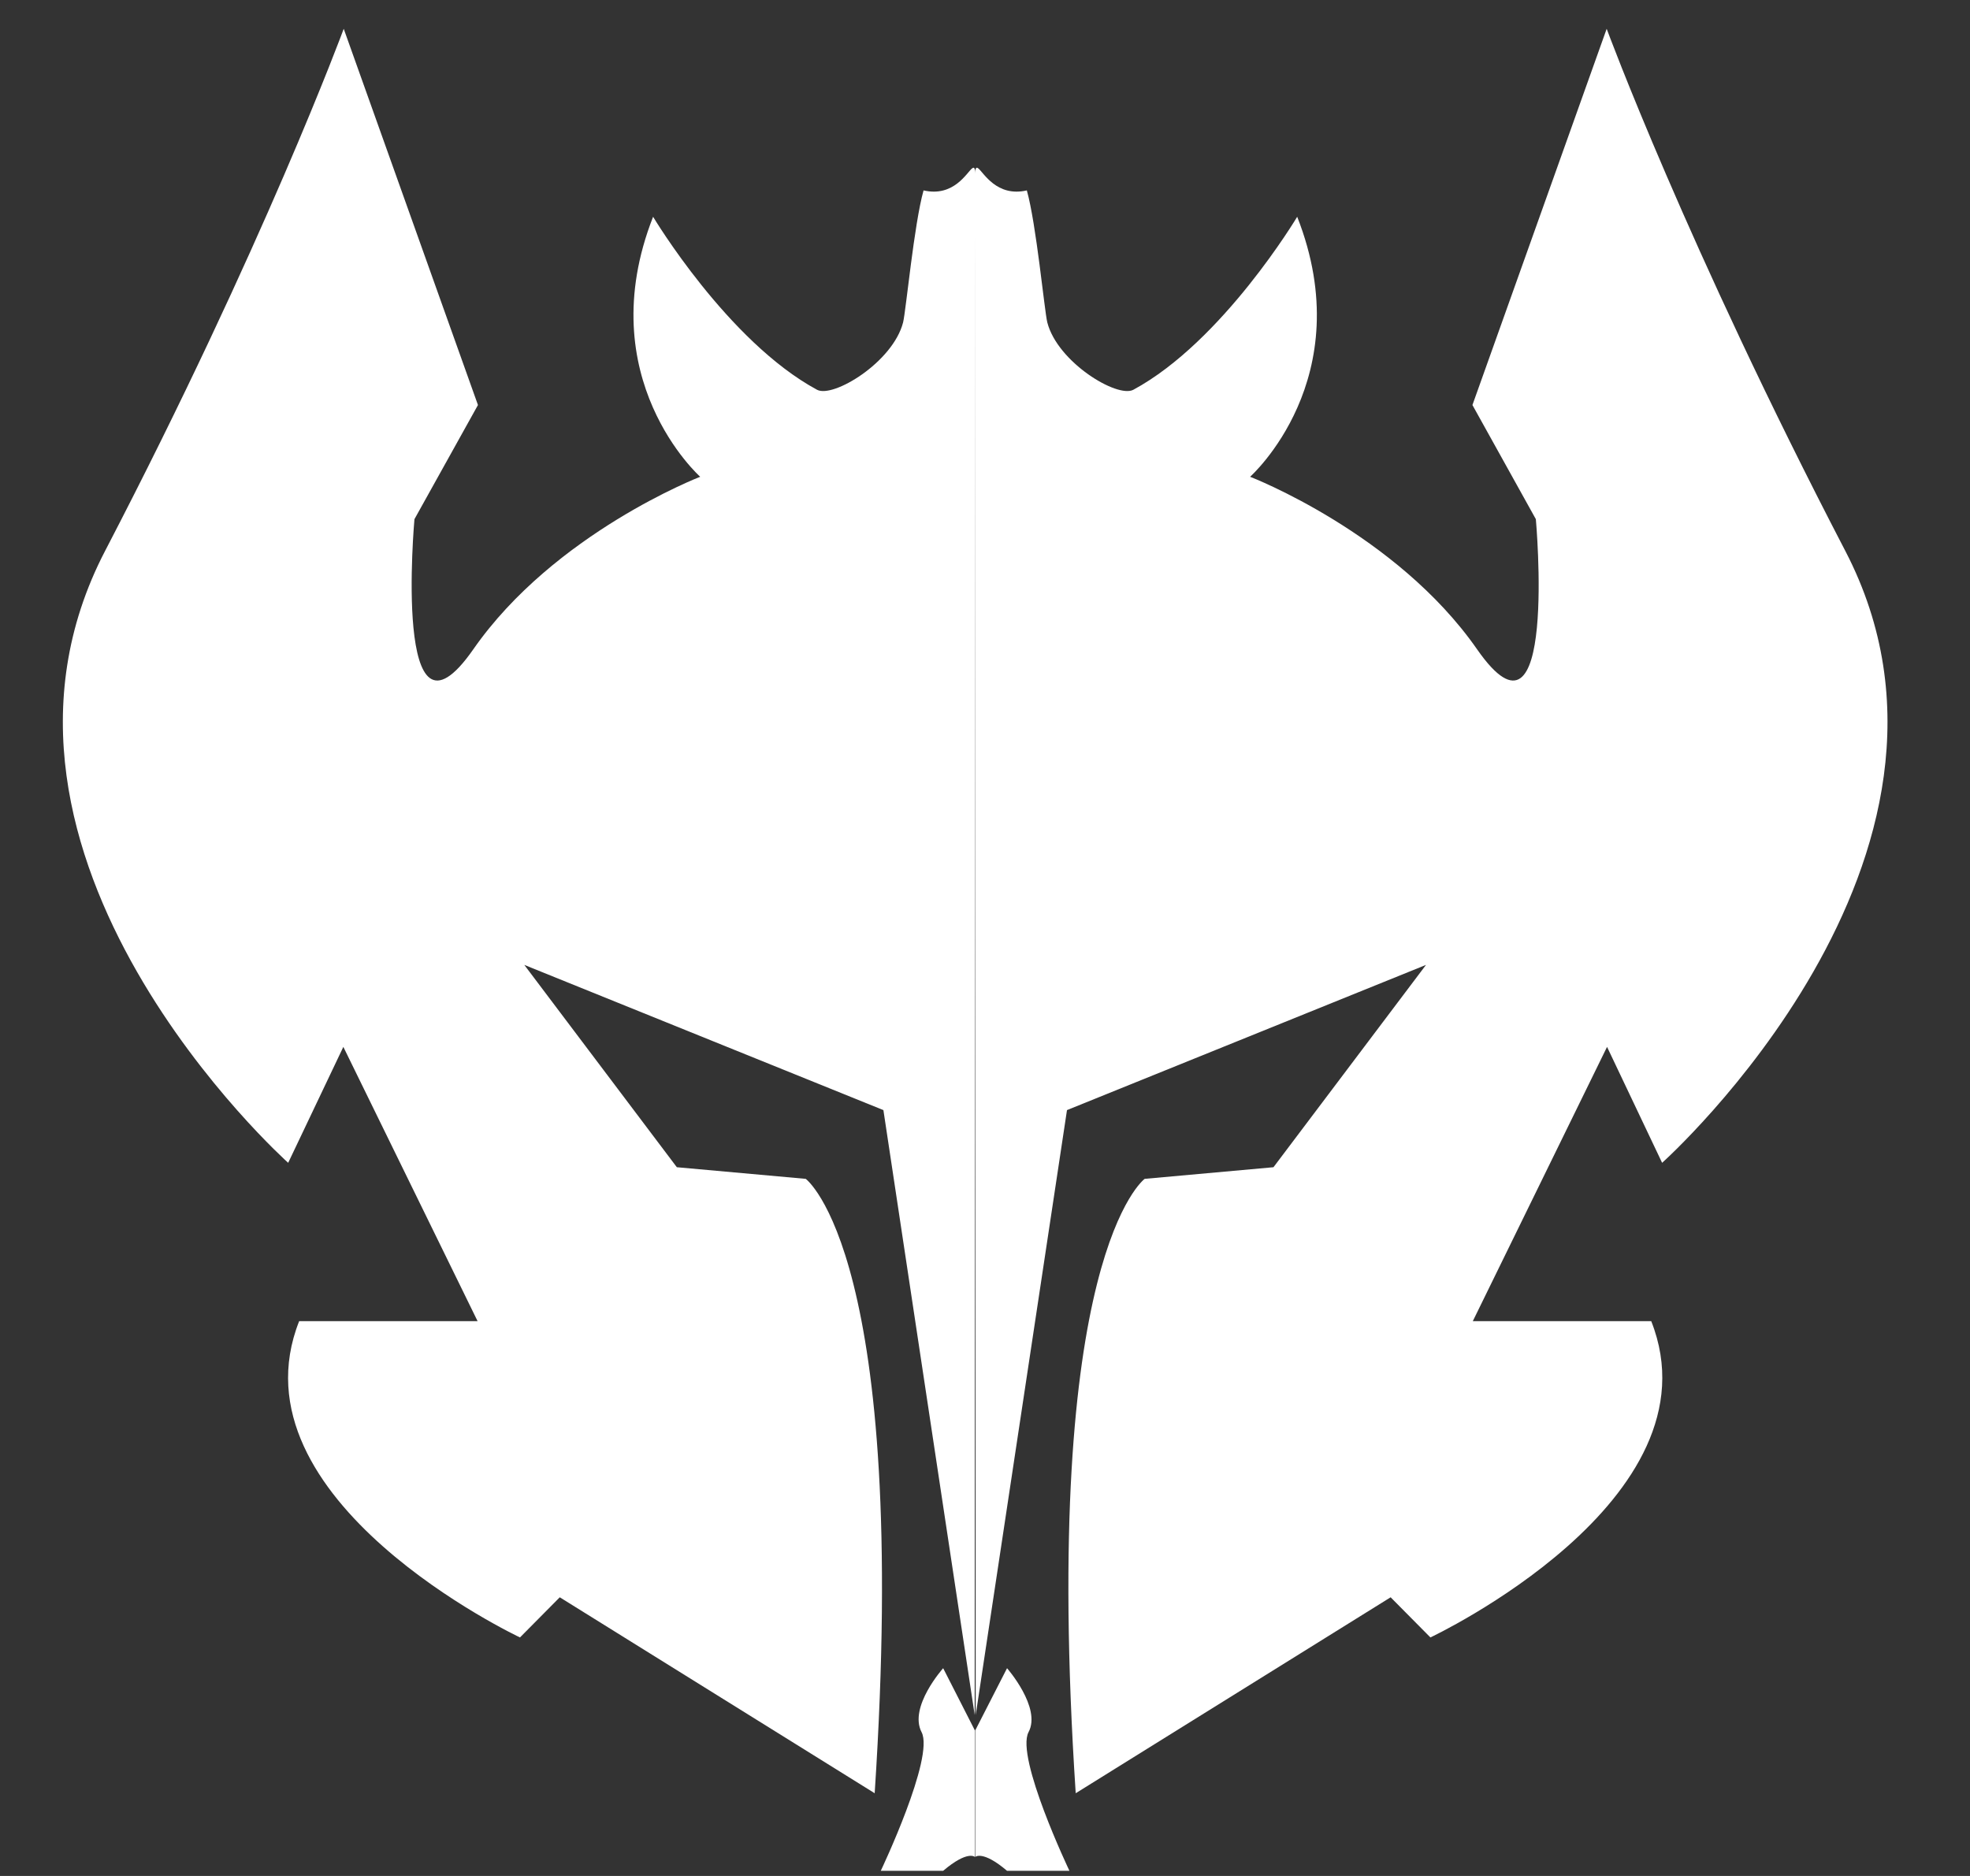 <svg width="21" height="20" viewBox="0 0 21 20" fill="none" xmlns="http://www.w3.org/2000/svg">
<rect x="0" y="0" width="21" height="20" fill="#333333" stroke="none"/>
<path d="M10.39 18.284L9.417 11.835L5.589 10.287L7.215 12.444L8.589 12.568C8.589 12.568 9.701 13.383 9.324 19.118L5.967 17.029L5.543 17.457C5.543 17.457 2.434 15.995 3.189 14.085H5.091L3.66 11.161L3.072 12.397C3.072 12.397 -0.577 9.137 1.12 5.874C2.816 2.611 3.664 0.307 3.664 0.307L5.095 4.318L4.418 5.535C4.418 5.535 4.181 8.163 5.045 6.923C5.908 5.683 7.464 5.083 7.464 5.083C7.464 5.083 6.286 4.034 6.962 2.311C6.962 2.311 7.756 3.64 8.709 4.155C8.88 4.248 9.518 3.862 9.627 3.437C9.658 3.309 9.744 2.389 9.845 2.03C10.491 2.178 10.398 0.966 10.398 2.892" fill="white"/>
<path d="M10.401 18.284L11.374 11.835L15.201 10.287L13.575 12.444L12.202 12.568C12.202 12.568 11.09 13.383 11.467 19.118L14.824 17.029L15.248 17.457C15.248 17.457 18.356 15.995 17.602 14.085H15.7L17.131 11.161L17.718 12.397C17.718 12.397 21.367 9.137 19.671 5.874C17.975 2.611 17.127 0.307 17.127 0.307L15.696 4.318L16.372 5.535C16.372 5.535 16.61 8.163 15.746 6.923C14.883 5.683 13.326 5.083 13.326 5.083C13.326 5.083 14.505 4.034 13.828 2.311C13.828 2.311 13.035 3.64 12.082 4.155C11.911 4.248 11.273 3.862 11.164 3.437C11.133 3.309 11.047 2.389 10.946 2.03C10.3 2.178 10.393 0.966 10.393 2.892" fill="white"/>
<path d="M10.054 17.785L10.392 18.448V19.797C10.392 19.797 10.315 19.723 10.054 19.945H9.389C9.389 19.945 9.964 18.736 9.824 18.467C9.684 18.198 10.054 17.785 10.054 17.785Z" fill="white"/>
<path d="M10.735 17.785L10.396 18.448V19.797C10.396 19.797 10.474 19.723 10.735 19.945H11.4C11.4 19.945 10.824 18.736 10.964 18.467C11.104 18.206 10.735 17.785 10.735 17.785Z" fill="white"/>
</svg>
